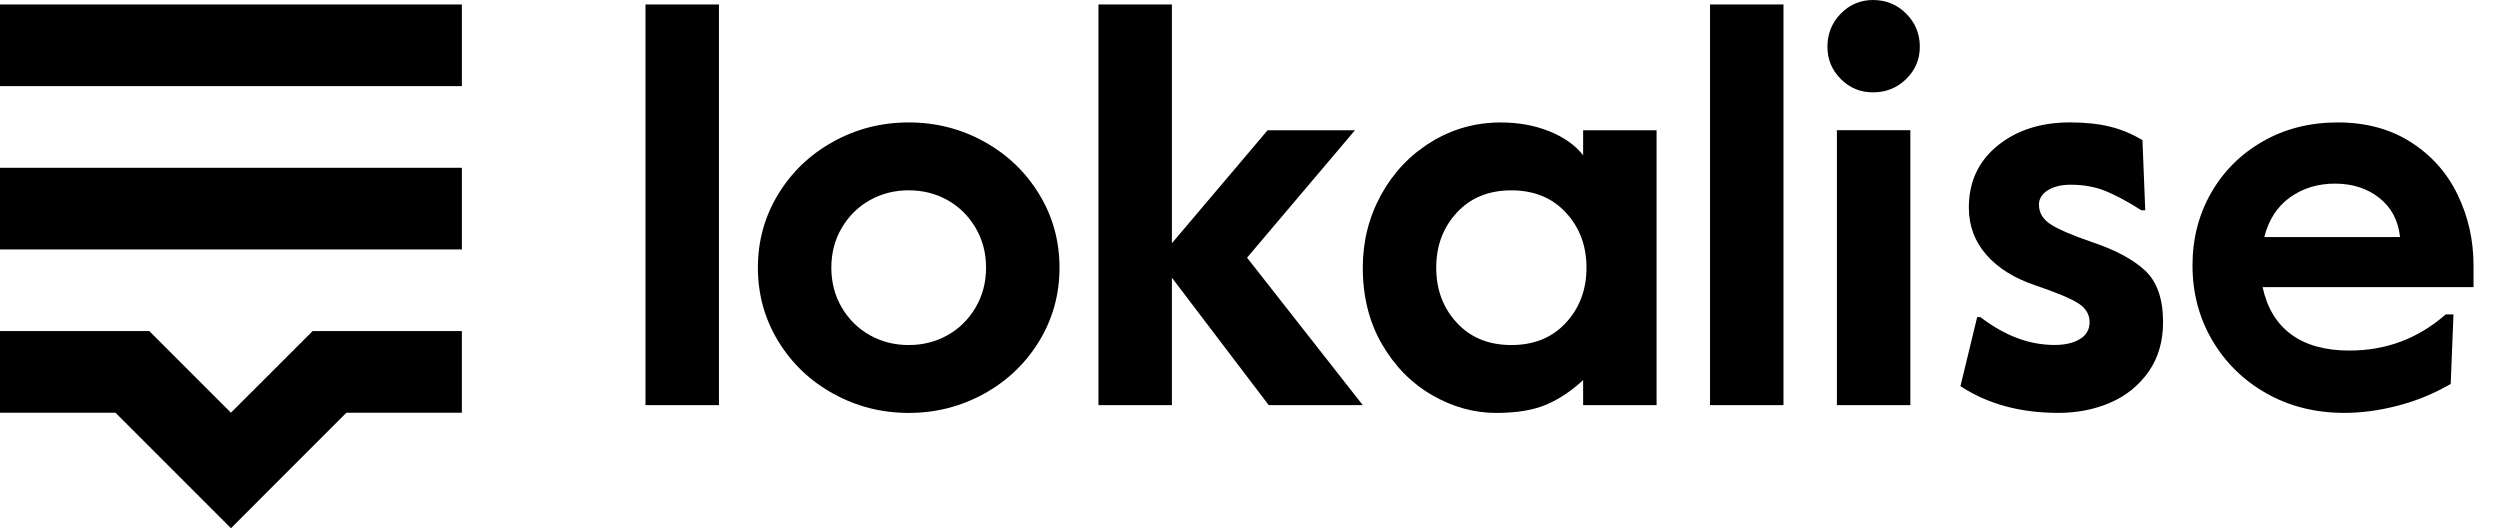 <svg width="71" height="15" viewBox="0 0 71 15" fill="none" xmlns="http://www.w3.org/2000/svg">
<g clip-path="url(#clip0_3238_5122)">
<path d="M13.117 9.403H10.798H9.258H8.878L6.559 11.721L4.24 9.403H3.859H2.319H0V11.721H3.279L4.919 13.361L6.559 15.001L8.198 13.361L9.838 11.721H13.117V9.403Z" fill="black"/>
<path d="M13.117 4.765H0V7.084H13.117V4.765Z" fill="black"/>
<path d="M13.117 0.127H0V2.446H13.117V0.127Z" fill="black"/>
<path d="M18.332 0.127H20.418V11.506H18.332V0.127Z" fill="black"/>
<path d="M23.666 11.181C23.007 10.818 22.485 10.32 22.101 9.688C21.716 9.056 21.524 8.36 21.524 7.602C21.524 6.843 21.716 6.148 22.101 5.516C22.485 4.884 23.007 4.386 23.666 4.022C24.324 3.658 25.038 3.477 25.807 3.477C26.576 3.477 27.29 3.658 27.949 4.022C28.607 4.386 29.128 4.883 29.513 5.516C29.898 6.148 30.09 6.843 30.09 7.602C30.09 8.36 29.898 9.056 29.513 9.688C29.128 10.32 28.607 10.818 27.949 11.181C27.29 11.545 26.576 11.727 25.807 11.727C25.038 11.727 24.324 11.545 23.666 11.181ZM26.906 9.522C27.237 9.338 27.503 9.077 27.703 8.74C27.903 8.403 28.004 8.024 28.004 7.602C28.004 7.181 27.904 6.802 27.703 6.464C27.503 6.127 27.237 5.866 26.906 5.682C26.574 5.497 26.207 5.405 25.807 5.405C25.407 5.405 25.041 5.497 24.709 5.682C24.377 5.866 24.111 6.127 23.91 6.464C23.71 6.801 23.61 7.181 23.61 7.602C23.61 8.024 23.71 8.403 23.91 8.74C24.11 9.077 24.377 9.338 24.709 9.522C25.04 9.707 25.406 9.799 25.807 9.799C26.207 9.799 26.573 9.707 26.906 9.522Z" fill="black"/>
<path d="M31.196 0.127H33.282V6.907L36 3.699H38.481L35.416 7.318L38.703 11.506H36.032L33.282 7.887V11.506H31.196V0.127Z" fill="black"/>
<path d="M40.671 11.221C40.086 10.884 39.612 10.402 39.248 9.775C38.885 9.149 38.703 8.424 38.703 7.602C38.703 6.854 38.877 6.164 39.224 5.532C39.572 4.9 40.046 4.399 40.647 4.031C41.248 3.662 41.906 3.478 42.623 3.478C43.128 3.478 43.589 3.562 44.005 3.73C44.421 3.899 44.74 4.125 44.961 4.41V3.699H47.047V11.506H44.961V10.794C44.634 11.1 44.287 11.331 43.918 11.49C43.549 11.648 43.075 11.727 42.495 11.727C41.864 11.727 41.256 11.559 40.671 11.221ZM44.471 9.167C44.861 8.746 45.056 8.224 45.056 7.602C45.056 6.981 44.861 6.459 44.471 6.038C44.082 5.617 43.565 5.406 42.923 5.406C42.28 5.406 41.763 5.617 41.374 6.038C40.984 6.459 40.789 6.981 40.789 7.602C40.789 8.224 40.984 8.746 41.374 9.167C41.763 9.589 42.28 9.799 42.923 9.799C43.565 9.799 44.082 9.589 44.471 9.167Z" fill="black"/>
<path d="M48.565 0.127H50.651V11.506H48.565V0.127Z" fill="black"/>
<path d="M52.278 2.244C52.026 1.991 51.899 1.686 51.899 1.327C51.899 0.959 52.026 0.645 52.278 0.387C52.531 0.129 52.837 0 53.195 0C53.563 0 53.877 0.129 54.135 0.387C54.393 0.645 54.523 0.959 54.523 1.327C54.523 1.686 54.394 1.991 54.135 2.244C53.877 2.497 53.563 2.623 53.195 2.623C52.837 2.624 52.531 2.497 52.278 2.244ZM52.168 3.698H54.254V11.505H52.168V3.698Z" fill="black"/>
<path d="M55.677 10.967L56.151 9.007H56.246C56.931 9.534 57.632 9.797 58.348 9.797C58.643 9.797 58.883 9.742 59.067 9.631C59.252 9.521 59.344 9.361 59.344 9.149C59.344 8.928 59.236 8.749 59.02 8.612C58.804 8.475 58.401 8.307 57.811 8.106C57.211 7.906 56.745 7.616 56.413 7.237C56.081 6.858 55.915 6.41 55.915 5.894C55.915 5.167 56.186 4.582 56.728 4.139C57.271 3.697 57.958 3.476 58.791 3.476C59.212 3.476 59.586 3.515 59.913 3.594C60.239 3.673 60.55 3.802 60.846 3.981L60.925 5.972H60.814C60.435 5.73 60.098 5.549 59.803 5.427C59.507 5.306 59.176 5.246 58.807 5.246C58.543 5.246 58.327 5.298 58.159 5.403C57.991 5.509 57.906 5.646 57.906 5.815C57.906 6.036 58.012 6.218 58.222 6.36C58.433 6.502 58.828 6.674 59.408 6.874C60.071 7.095 60.574 7.364 60.917 7.68C61.259 7.996 61.431 8.486 61.431 9.149C61.431 9.697 61.293 10.166 61.02 10.556C60.745 10.946 60.385 11.238 59.937 11.433C59.489 11.628 58.996 11.726 58.459 11.726C57.373 11.726 56.446 11.473 55.677 10.967Z" fill="black"/>
<path d="M64.369 11.173C63.716 10.804 63.202 10.301 62.828 9.664C62.454 9.026 62.267 8.318 62.267 7.538C62.267 6.78 62.444 6.092 62.797 5.476C63.15 4.859 63.64 4.372 64.267 4.014C64.893 3.656 65.602 3.477 66.392 3.477C67.192 3.477 67.885 3.664 68.47 4.038C69.055 4.412 69.497 4.909 69.797 5.531C70.098 6.153 70.248 6.822 70.248 7.538V8.155H64.258C64.385 8.745 64.656 9.193 65.072 9.498C65.488 9.804 66.039 9.956 66.724 9.956C67.767 9.956 68.678 9.614 69.458 8.929H69.679L69.6 10.904C69.126 11.179 68.625 11.384 68.099 11.521C67.572 11.658 67.066 11.726 66.581 11.726C65.76 11.726 65.022 11.542 64.369 11.173ZM68.162 6.732C68.109 6.258 67.912 5.886 67.569 5.618C67.227 5.349 66.808 5.215 66.313 5.215C65.828 5.215 65.404 5.344 65.041 5.602C64.677 5.86 64.432 6.237 64.306 6.732H68.162Z" fill="black"/>
</g>
<defs>
<clipPath id="clip0_3238_5122">
<rect width="70.248" height="15" fill="white"/>
</clipPath>
</defs>
</svg>

